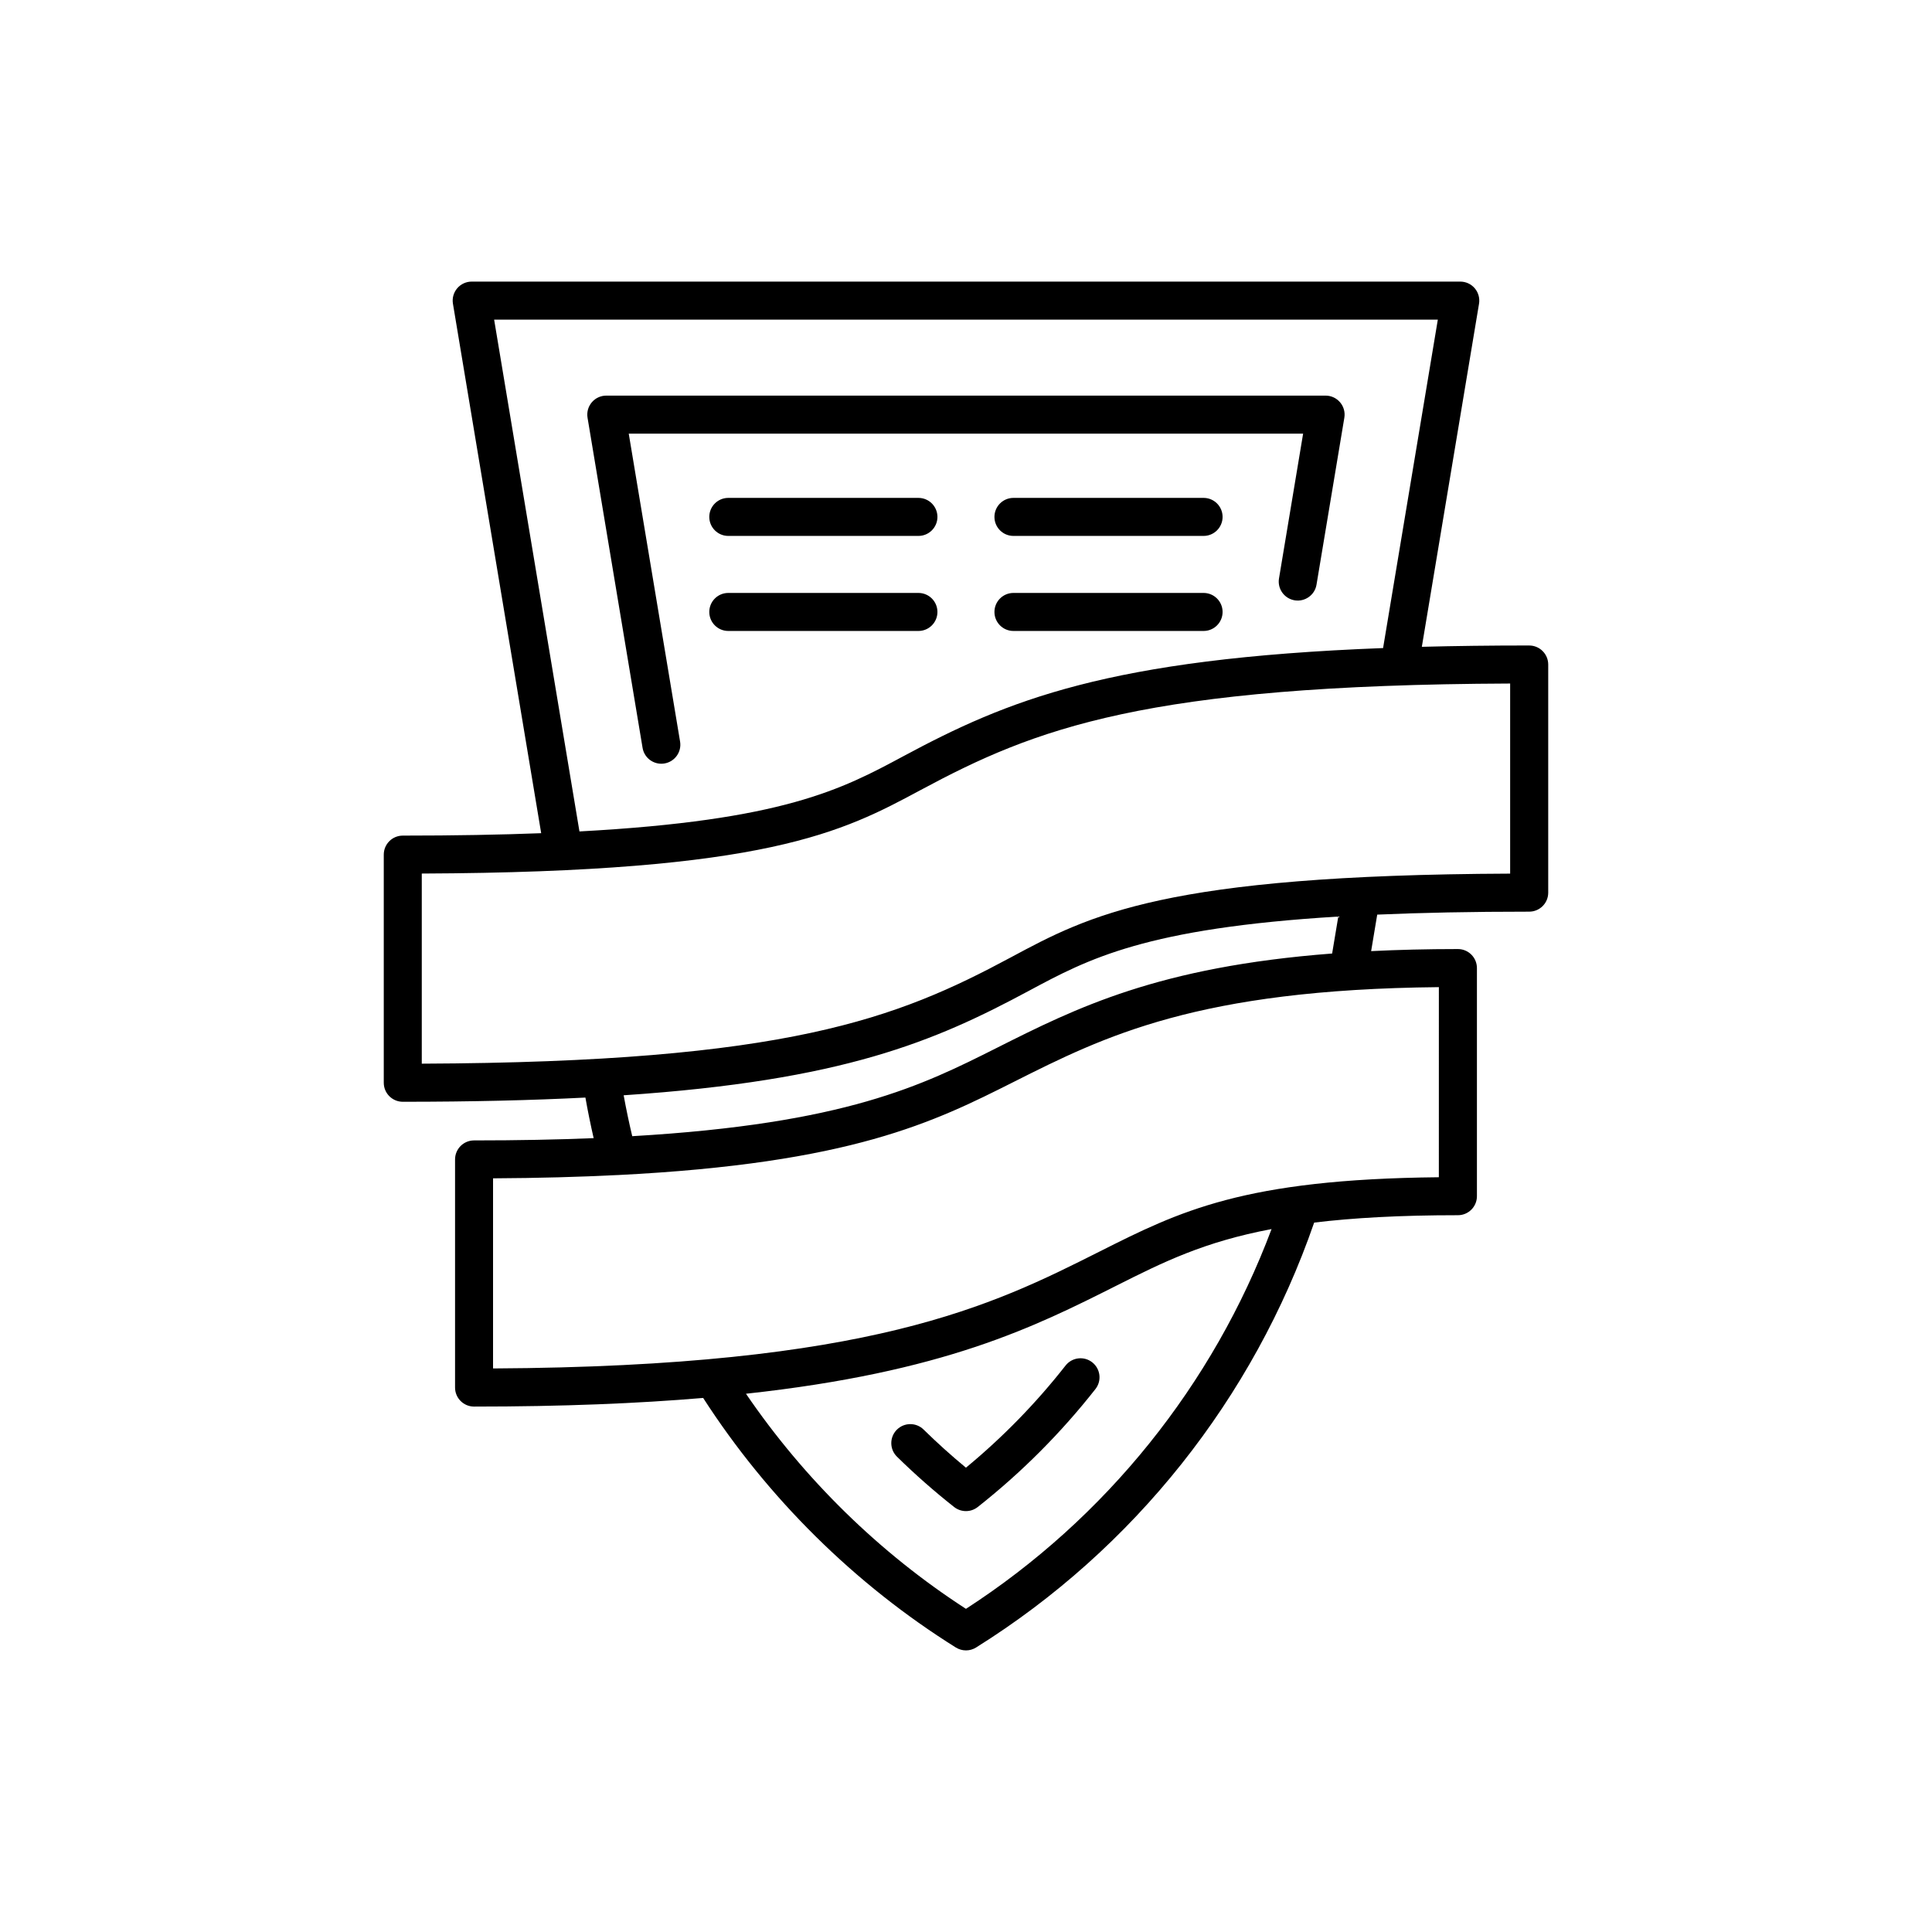 <?xml version="1.0" encoding="UTF-8"?>
<!-- Uploaded to: ICON Repo, www.iconrepo.com, Generator: ICON Repo Mixer Tools -->
<svg fill="#000000" width="800px" height="800px" version="1.1" viewBox="144 144 512 512" xmlns="http://www.w3.org/2000/svg">
 <path d="m549.25 315.06c-10.172 0-19.613 0.121-28.449 0.352l15.156-90.918c0.246-1.461-0.168-2.953-1.125-4.086-0.957-1.133-2.367-1.781-3.848-1.781h-261.98c-1.48 0-2.887 0.652-3.844 1.781-0.961 1.133-1.371 2.625-1.125 4.086l23.383 140.31c-10.781 0.414-22.902 0.641-36.676 0.641-2.785 0-5.039 2.254-5.039 5.039v60.457c0 2.781 2.254 5.039 5.039 5.039 18.285 0 34.258-0.391 48.398-1.113 0.633 3.606 1.371 7.188 2.184 10.754-9.574 0.391-20.082 0.602-31.691 0.602-2.785 0-5.039 2.254-5.039 5.039v60.457c0 2.781 2.254 5.039 5.039 5.039 23.543 0 43.523-0.832 60.707-2.289 17.129 26.555 40.195 49.402 66.98 66.145 0.82 0.5 1.75 0.758 2.676 0.758s1.855-0.254 2.672-0.766c41.824-26.141 73.508-66.055 89.598-112.61 10.273-1.242 22.586-1.953 38.094-1.953 2.785 0 5.039-2.254 5.039-5.039v-60.457c0-2.781-2.254-5.039-5.039-5.039-8.266 0-15.875 0.199-22.996 0.547l1.613-9.672c11.656-0.508 24.949-0.785 40.277-0.785 2.785 0 5.039-2.254 5.039-5.039v-60.457c-0.008-2.785-2.262-5.039-5.043-5.039zm-274.3-86.359h250.09l-14.508 87.043c-72.953 2.777-99.594 13.867-127.21 28.703-16.18 8.688-31.672 16.98-85.762 19.891zm125.04 341.66c-22.945-14.844-42.895-34.418-58.297-57.004 52.551-5.715 76.445-17.711 98.191-28.656 12.32-6.199 23.156-11.605 41.09-14.984-15.469 41.25-43.926 76.672-80.984 100.64zm125.32-114.38c-51.805 0.516-68.719 9.027-89.957 19.715-28.383 14.281-60.488 30.434-160.69 30.957v-50.383c12.125-0.062 23.023-0.367 32.934-0.867 0.004 0.004 0.008 0.008 0.012 0.008 0.012 0 0.023-0.004 0.035-0.004 62.086-3.117 83.895-14.066 105.06-24.719 23.922-12.035 48.641-24.469 112.61-25.086zm-28.281-59.289c-46.082 3.527-67.793 14.402-88.855 25-19.715 9.918-40.016 20.109-96.625 23.41-0.852-3.586-1.613-7.199-2.273-10.84 58.285-3.918 82.426-14.273 107.39-27.684 15.801-8.48 30.93-16.59 81.996-19.68zm47.176-21.172c-91.668 0.375-111.42 10.973-132.3 22.184-30.219 16.227-59.289 27.793-156.13 28.18v-50.383c91.668-0.375 111.42-10.973 132.3-22.184 30.219-16.227 59.293-27.789 156.13-28.176zm-110.75 129.51c2.188 1.719 2.574 4.883 0.855 7.074-9.117 11.617-19.617 22.141-31.207 31.277-0.914 0.719-2.016 1.078-3.117 1.078s-2.203-0.359-3.121-1.078c-5.258-4.144-10.363-8.633-15.152-13.34-1.988-1.949-2.016-5.141-0.07-7.125 1.953-1.984 5.141-2.016 7.125-0.066 3.582 3.516 7.34 6.898 11.219 10.102 9.738-8.039 18.602-17.129 26.395-27.066 1.711-2.188 4.887-2.578 7.074-0.855zm-122.83-246.11 13.605 81.609c0.457 2.746-1.398 5.34-4.144 5.797-0.281 0.047-0.555 0.07-0.832 0.07-2.422 0-4.555-1.746-4.965-4.211l-14.582-87.477c-0.246-1.461 0.168-2.953 1.125-4.086 0.953-1.129 2.363-1.781 3.844-1.781h190.62c1.48 0 2.887 0.652 3.844 1.781 0.961 1.133 1.371 2.625 1.125 4.086l-7.375 44.242c-0.453 2.742-3.066 4.59-5.797 4.141-2.746-0.457-4.602-3.055-4.144-5.797l6.394-38.375zm76.766 17.027c2.785 0 5.039 2.254 5.039 5.039 0 2.781-2.254 5.039-5.039 5.039h-50.383c-2.785 0-5.039-2.254-5.039-5.039 0-2.781 2.254-5.039 5.039-5.039zm0 35.266h-50.383c-2.785 0-5.039-2.254-5.039-5.039 0-2.781 2.254-5.039 5.039-5.039h50.383c2.785 0 5.039 2.254 5.039 5.039s-2.254 5.039-5.039 5.039zm80.609-30.227c0 2.781-2.254 5.039-5.039 5.039h-50.383c-2.785 0-5.039-2.254-5.039-5.039 0-2.781 2.254-5.039 5.039-5.039h50.383c2.785 0 5.039 2.254 5.039 5.039zm0 25.188c0 2.781-2.254 5.039-5.039 5.039h-50.383c-2.785 0-5.039-2.254-5.039-5.039 0-2.781 2.254-5.039 5.039-5.039h50.383c2.785 0.004 5.039 2.258 5.039 5.039z"/>
</svg>